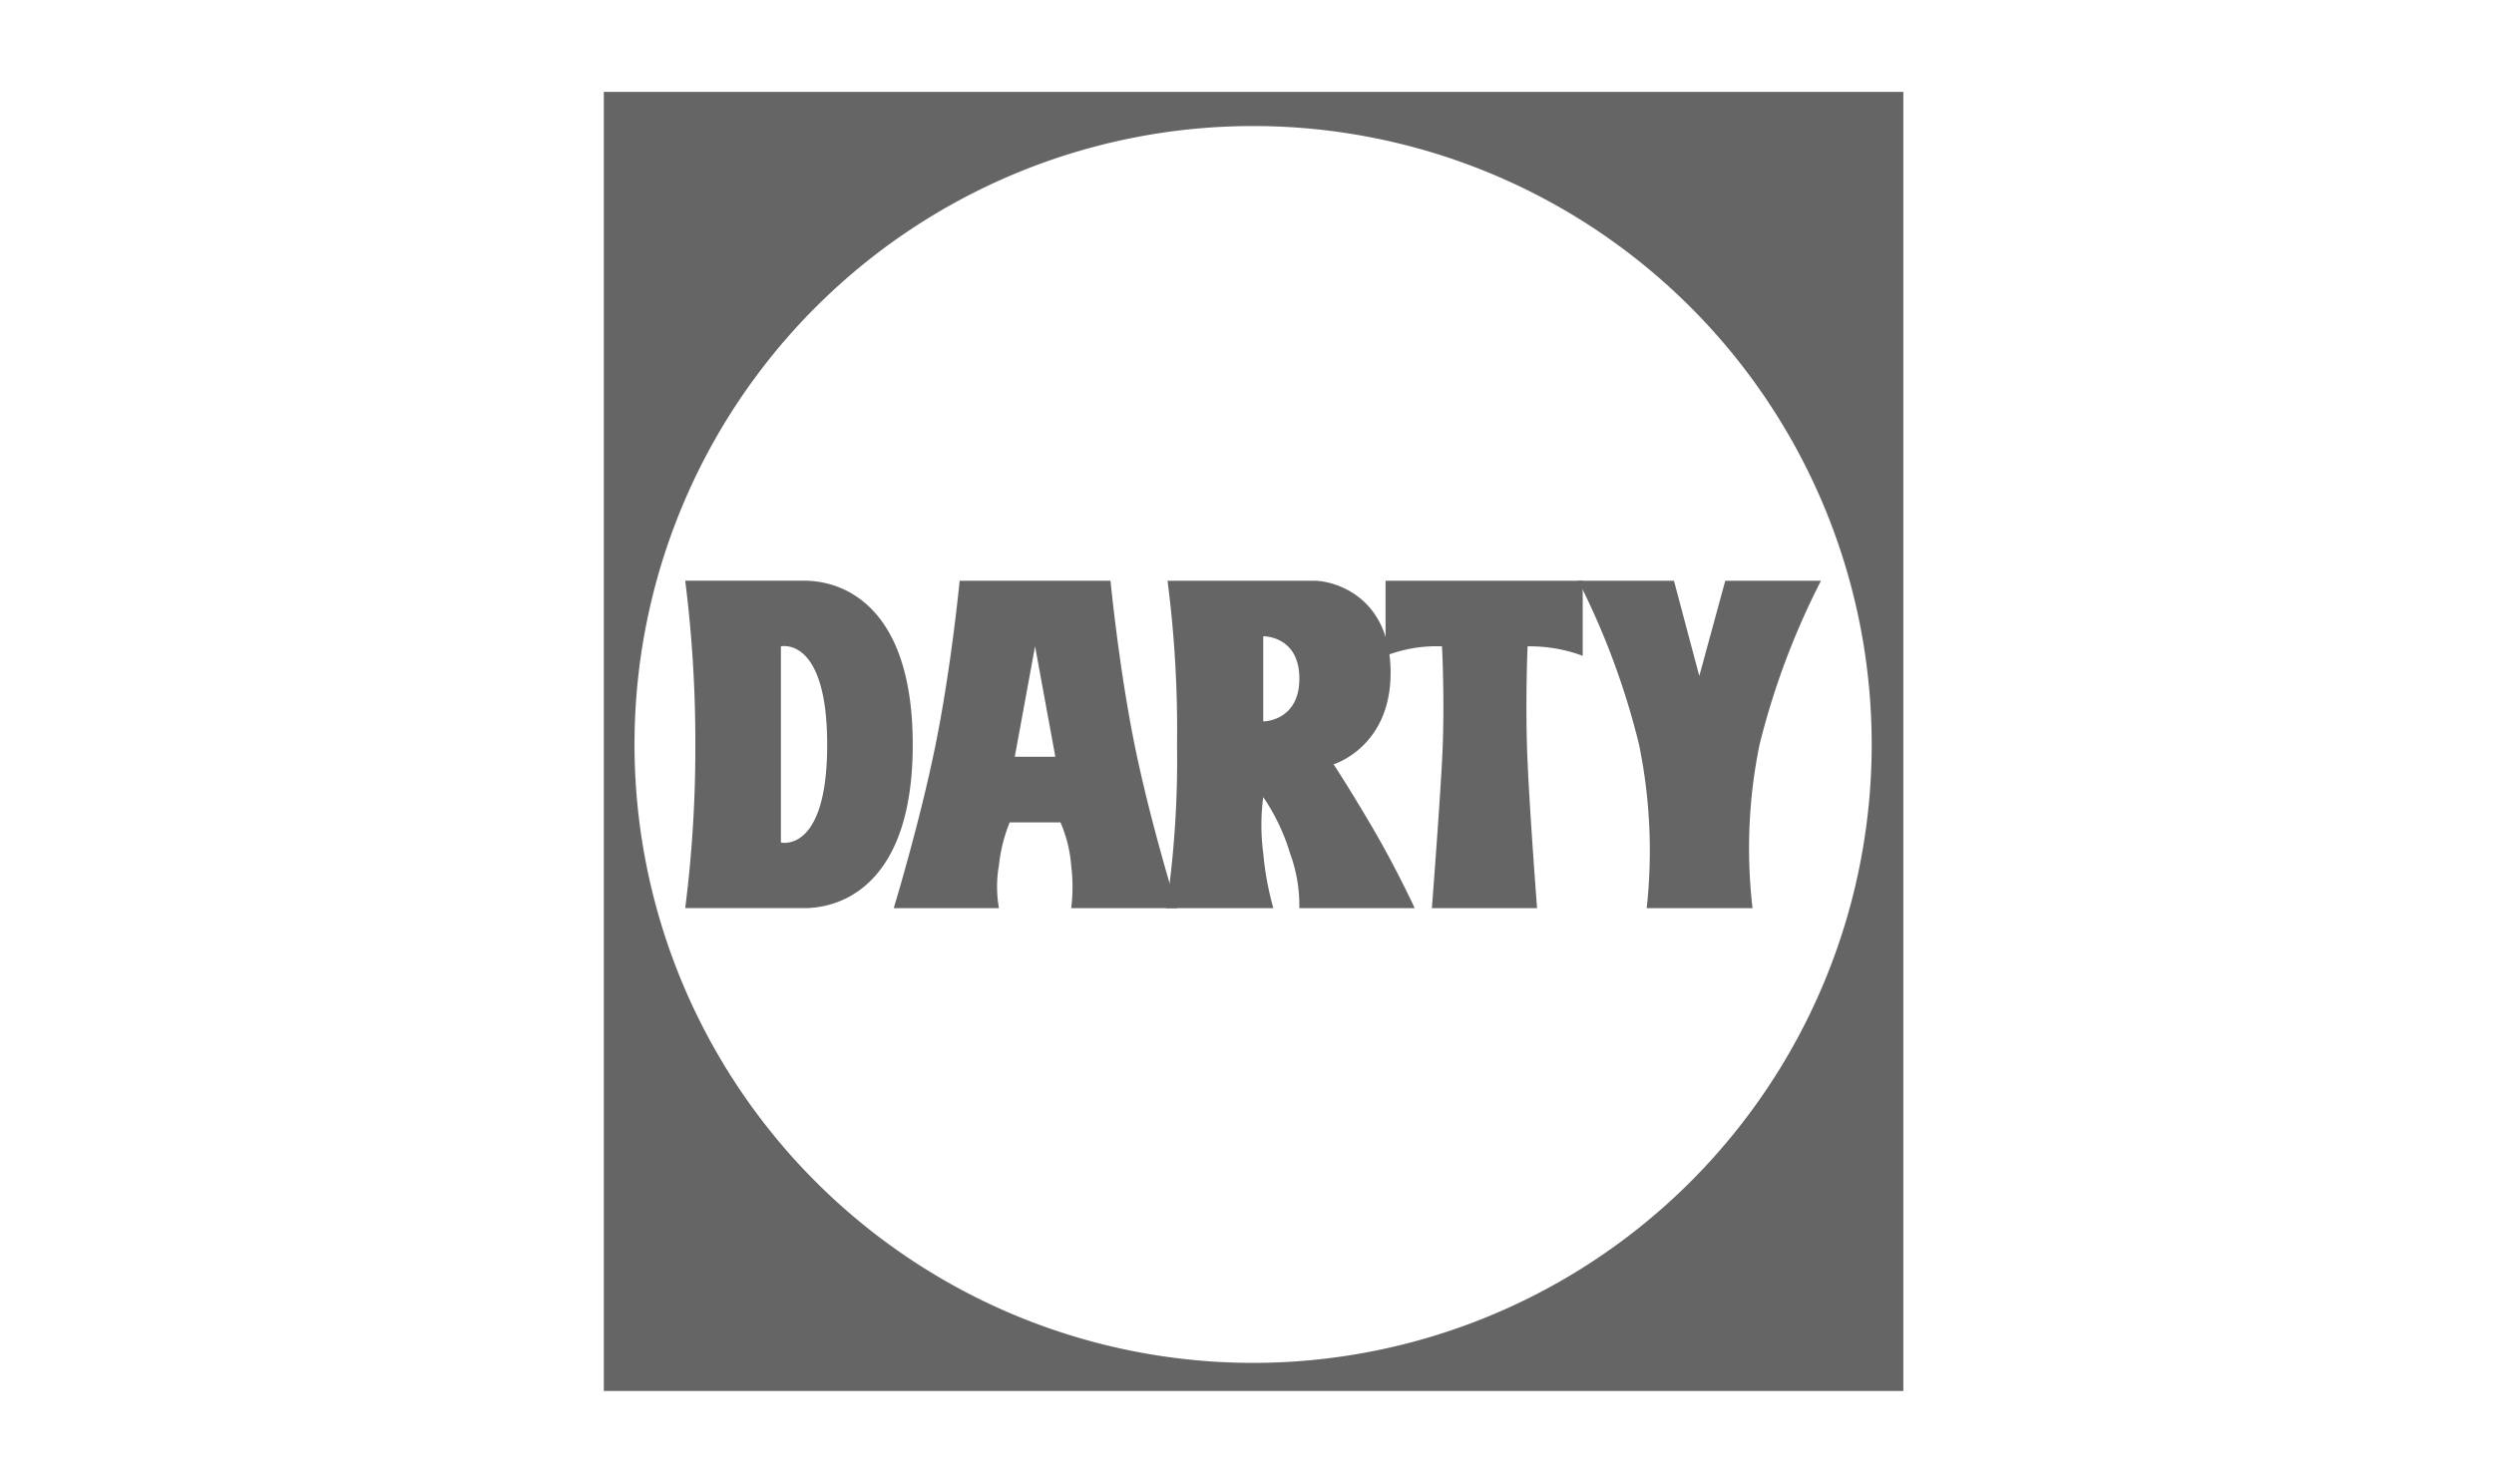 <?xml version="1.0" encoding="UTF-8"?> <svg xmlns="http://www.w3.org/2000/svg" xmlns:xlink="http://www.w3.org/1999/xlink" width="190" height="113.095" viewBox="0 0 190 113.095"><defs><clipPath id="clip-Darty-grey-656565"><rect width="190" height="113.095"></rect></clipPath></defs><g id="Darty-grey-656565" clip-path="url(#clip-Darty-grey-656565)"><path id="Intersection_1" data-name="Intersection 1" d="M203.944-1036.185v-99h99v99Zm2.338-49.271a47.126,47.126,0,0,0,47.126,47.128,47.127,47.127,0,0,0,47.126-47.128,47.127,47.127,0,0,0-47.126-47.126A47.126,47.126,0,0,0,206.282-1085.456Z" transform="translate(-157.943 1142.186)" fill="#656565"></path><g id="Groupe_11" data-name="Groupe 11"><g id="g564" transform="translate(52.201 44.255)" style="isolation: isolate"><path id="path566" d="M-12.679-34.7V-49.648s3.525-.817,3.525,7.5S-12.679-34.7-12.679-34.7m1.786-19.951H-19.97a97.726,97.726,0,0,1,.772,12.5A96.444,96.444,0,0,1-19.97-29.7h9.077c3.042,0,8.257-2.019,8.257-12.451s-5.167-12.5-8.257-12.5" transform="translate(19.97 54.648)" fill="#656565"></path></g><g id="g568" transform="translate(68.087 44.255)" style="isolation: isolate"><path id="path570" d="M-16.039-23.326l1.545-8.413,1.545,8.413ZM-3.677-11.788s-2.028-6.49-3.235-12.451-1.835-12.5-1.835-12.5H-20.239s-.628,6.538-1.835,12.5-3.187,12.451-3.187,12.451h8.016a9.368,9.368,0,0,1,0-3.269,11.869,11.869,0,0,1,.821-3.269h3.863a10.119,10.119,0,0,1,.821,3.317,13.155,13.155,0,0,1,0,3.221h8.064Z" transform="translate(25.261 36.739)" fill="#656565"></path></g><g id="g572" transform="translate(88.849 44.255)" style="isolation: isolate"><path id="path574" d="M-12.847-18.644v-6.49s2.752-.047,2.752,3.221-2.752,3.269-2.752,3.269m11.54,14.23s-1.4-3.046-3.283-6.249c-1.835-3.125-2.9-4.712-2.9-4.712s4.346-1.3,4.346-6.971c0-5.8-4.249-7.019-5.842-7.019H-20.138a88.4,88.4,0,0,1,.724,12.5,77.088,77.088,0,0,1-.821,12.451h8.16A22.915,22.915,0,0,1-12.847-8.6a16.456,16.456,0,0,1,0-4.279A15.519,15.519,0,0,1-10.82-8.644a11.719,11.719,0,0,1,.724,4.23Z" transform="translate(20.235 29.365)" fill="#656565"></path></g><g id="g584" transform="translate(105.556 44.255)" style="isolation: isolate"><path id="path586" d="M0,0V5.721A10.7,10.7,0,0,1,4.3,5s.24,4.512,0,8.8c-.241,4.327-.772,11.153-.772,11.153h8.015s-.531-6.874-.724-11.153,0-8.8,0-8.8a11.468,11.468,0,0,1,4.2.722V0Z" fill="#656565"></path></g><g id="g588" transform="translate(120.235 44.255)" style="isolation: isolate"><path id="path590" d="M-12.679,0H-19.97a57.8,57.8,0,0,1,4.635,12.5,40.218,40.218,0,0,1,.58,12.451h8.064A39.376,39.376,0,0,1-6.16,12.5,57.813,57.813,0,0,1-1.477,0H-8.768l-1.98,7.259Z" transform="translate(19.97)" fill="#656565"></path></g></g><path id="path558" d="M234.387-578.691Z" transform="translate(-188.444 585.841)" fill="rgba(0,0,0,0.7)"></path></g></svg> 